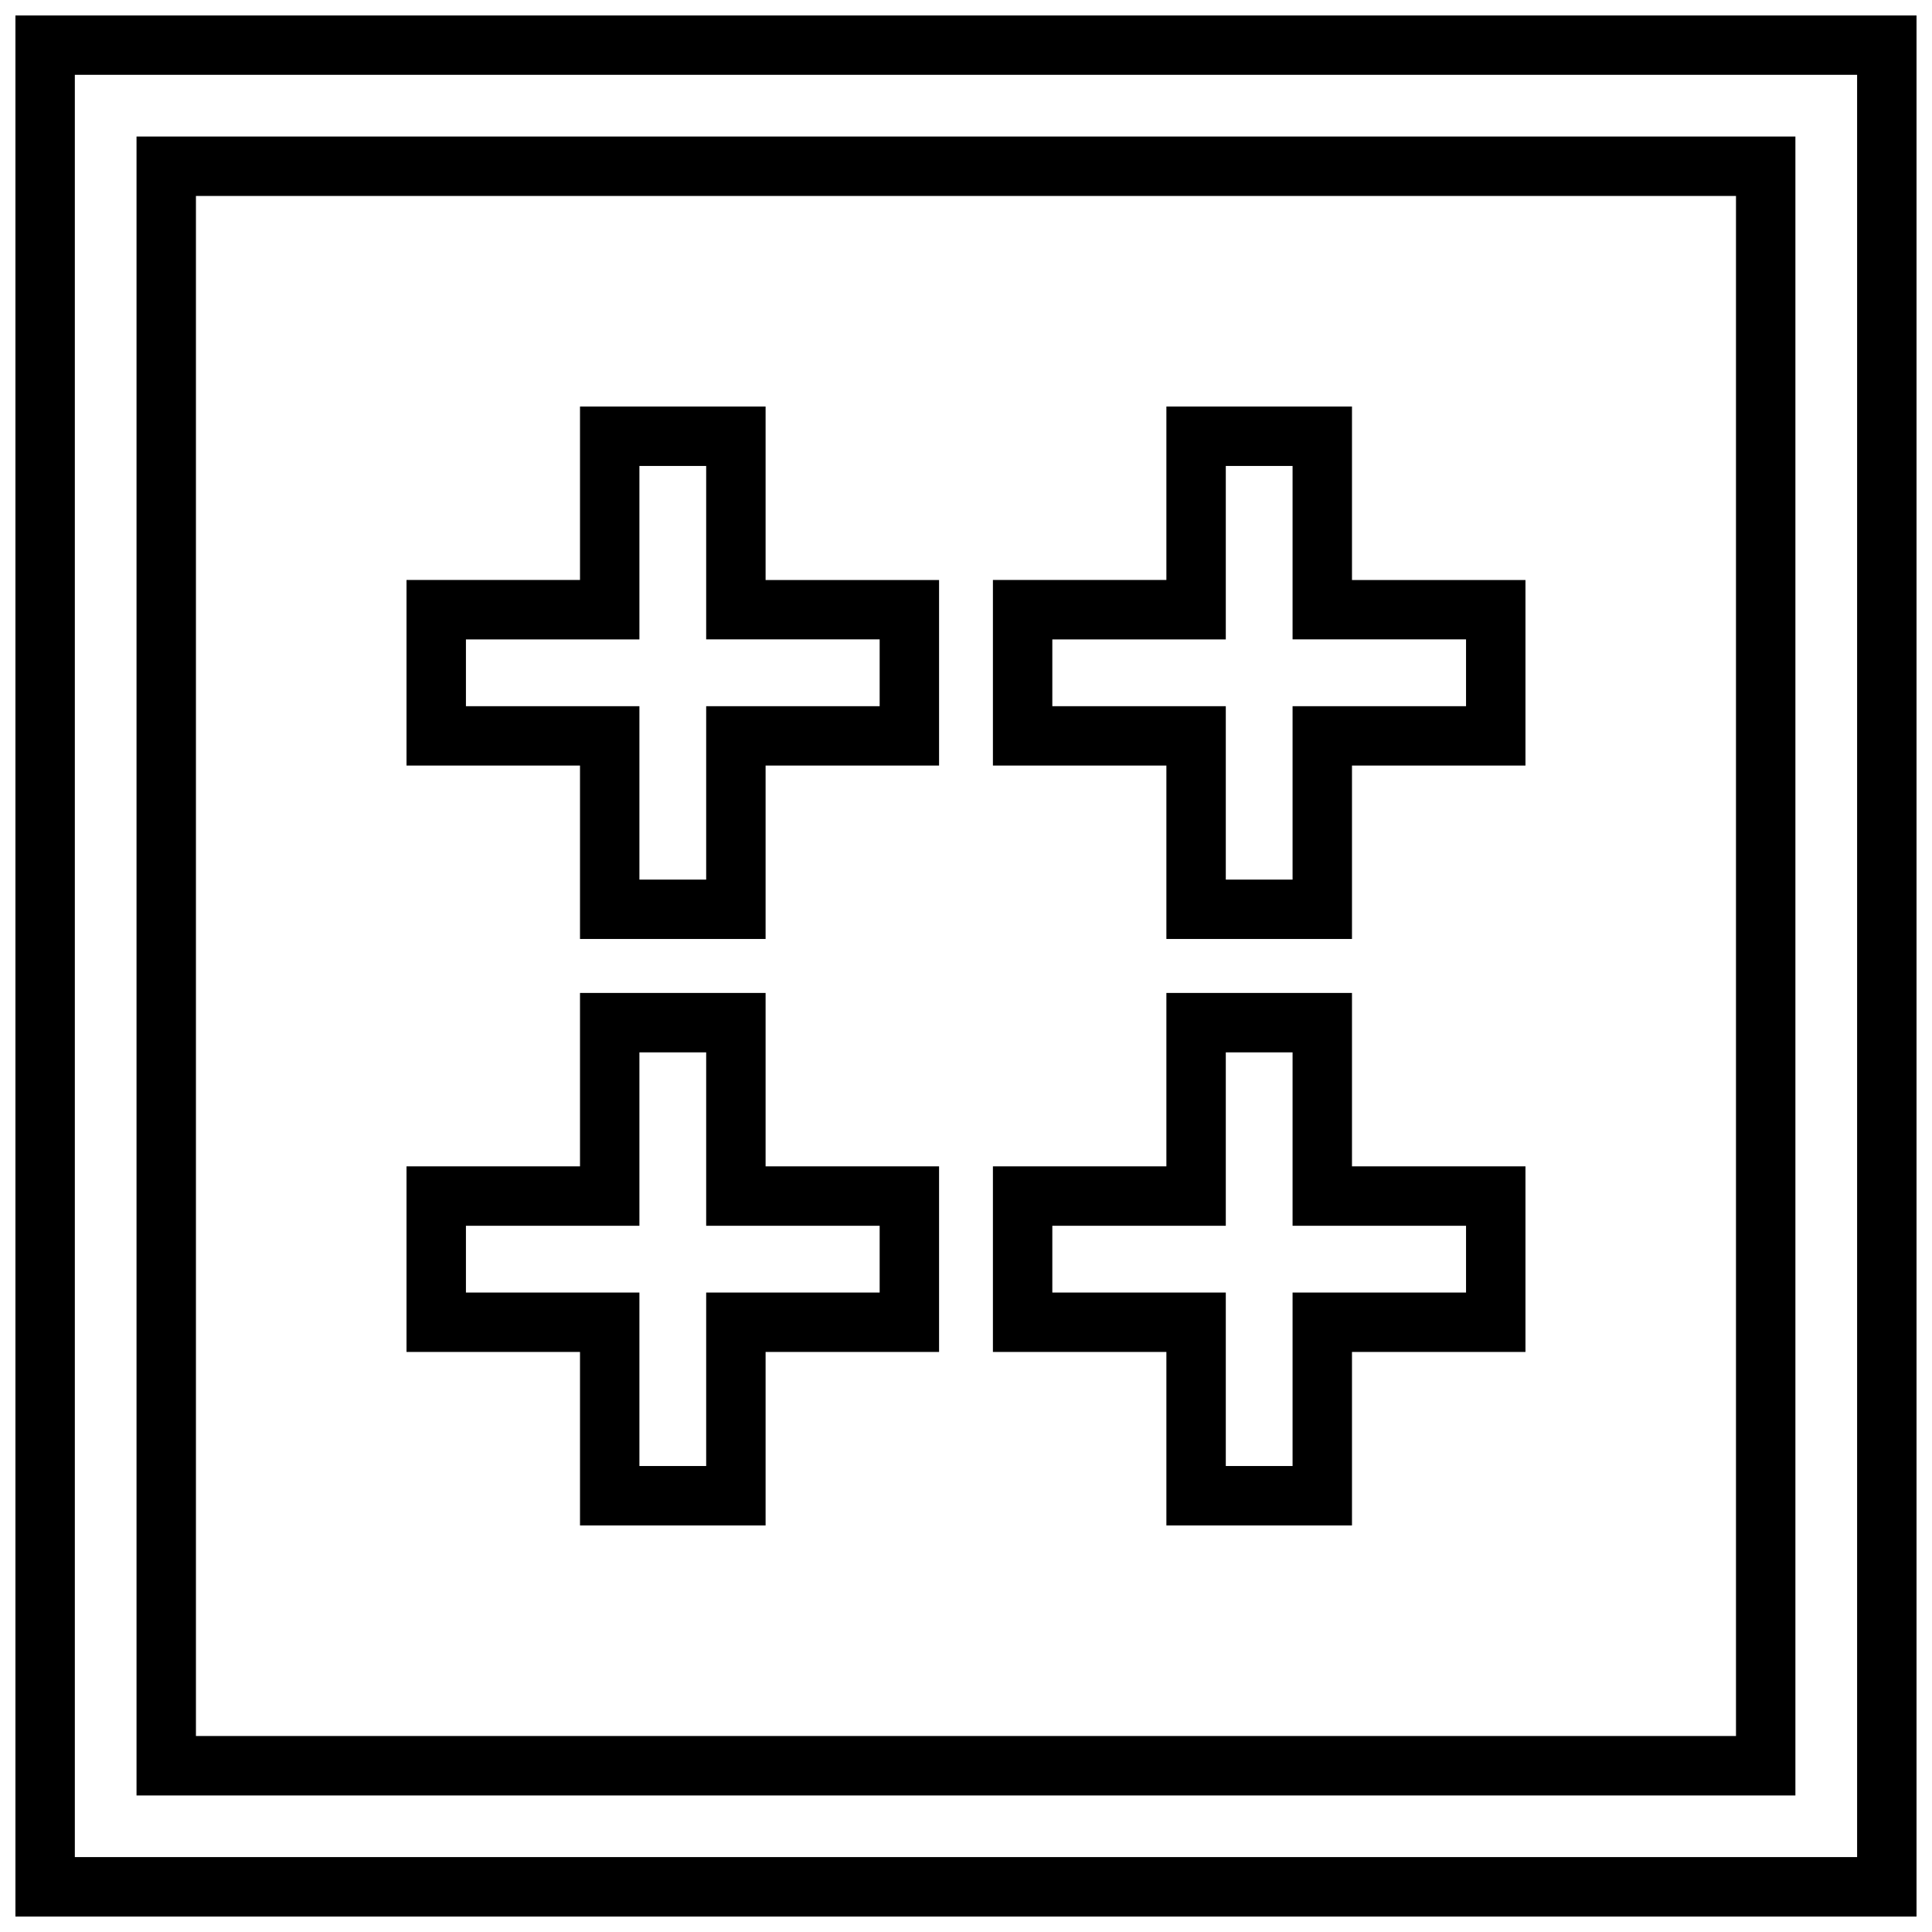 <?xml version="1.0" encoding="UTF-8"?>
<!-- Uploaded to: SVG Repo, www.svgrepo.com, Generator: SVG Repo Mixer Tools -->
<svg width="800px" height="800px" version="1.1" viewBox="144 144 512 512" xmlns="http://www.w3.org/2000/svg">
 <defs>
  <clipPath id="a">
   <path d="m148.09 148.09h503.81v503.81h-503.81z"/>
  </clipPath>
 </defs>
 <g clip-path="url(#a)">
  <path d="m148.09 651.9h503.81v-503.81h-503.81zm15.742-488.07h472.32v472.32l-472.32 0.004z"/>
 </g>
 <path d="m180.18 619.82h439.62v-439.64h-439.62zm15.746-423.89h408.13v408.13h-408.13z"/>
 <path d="m346.89 251.74h-49.184v45.957h-45.973v49.184h45.973v45.957h49.184v-45.957h45.973v-49.168h-45.973zm30.227 61.715v17.695h-45.973v45.957h-17.695v-45.957h-45.973v-17.695h45.973v-45.973h17.695v45.957h45.973z"/>
 <path d="m502.29 251.74h-49.184v45.957h-45.973v49.184h45.973v45.957h49.184v-45.957h45.973v-49.168h-45.973zm30.227 61.715v17.695h-45.973v45.957h-17.695v-45.957h-45.973v-17.695h45.973v-45.973h17.695v45.957h45.973z"/>
 <path d="m502.29 407.14h-49.184v45.957h-45.973v49.184h45.973v45.973h49.184v-45.973h45.973v-49.184h-45.973zm30.227 61.703v17.695h-45.973v45.973h-17.695v-45.973h-45.973v-17.695h45.973v-45.957h17.695v45.957z"/>
 <path d="m346.89 407.14h-49.184v45.957h-45.973v49.184h45.973v45.973h49.184v-45.973h45.973v-49.184h-45.973zm30.227 61.703v17.695h-45.973v45.973h-17.695v-45.973h-45.973v-17.695h45.973v-45.957h17.695v45.957z"/>
</svg>